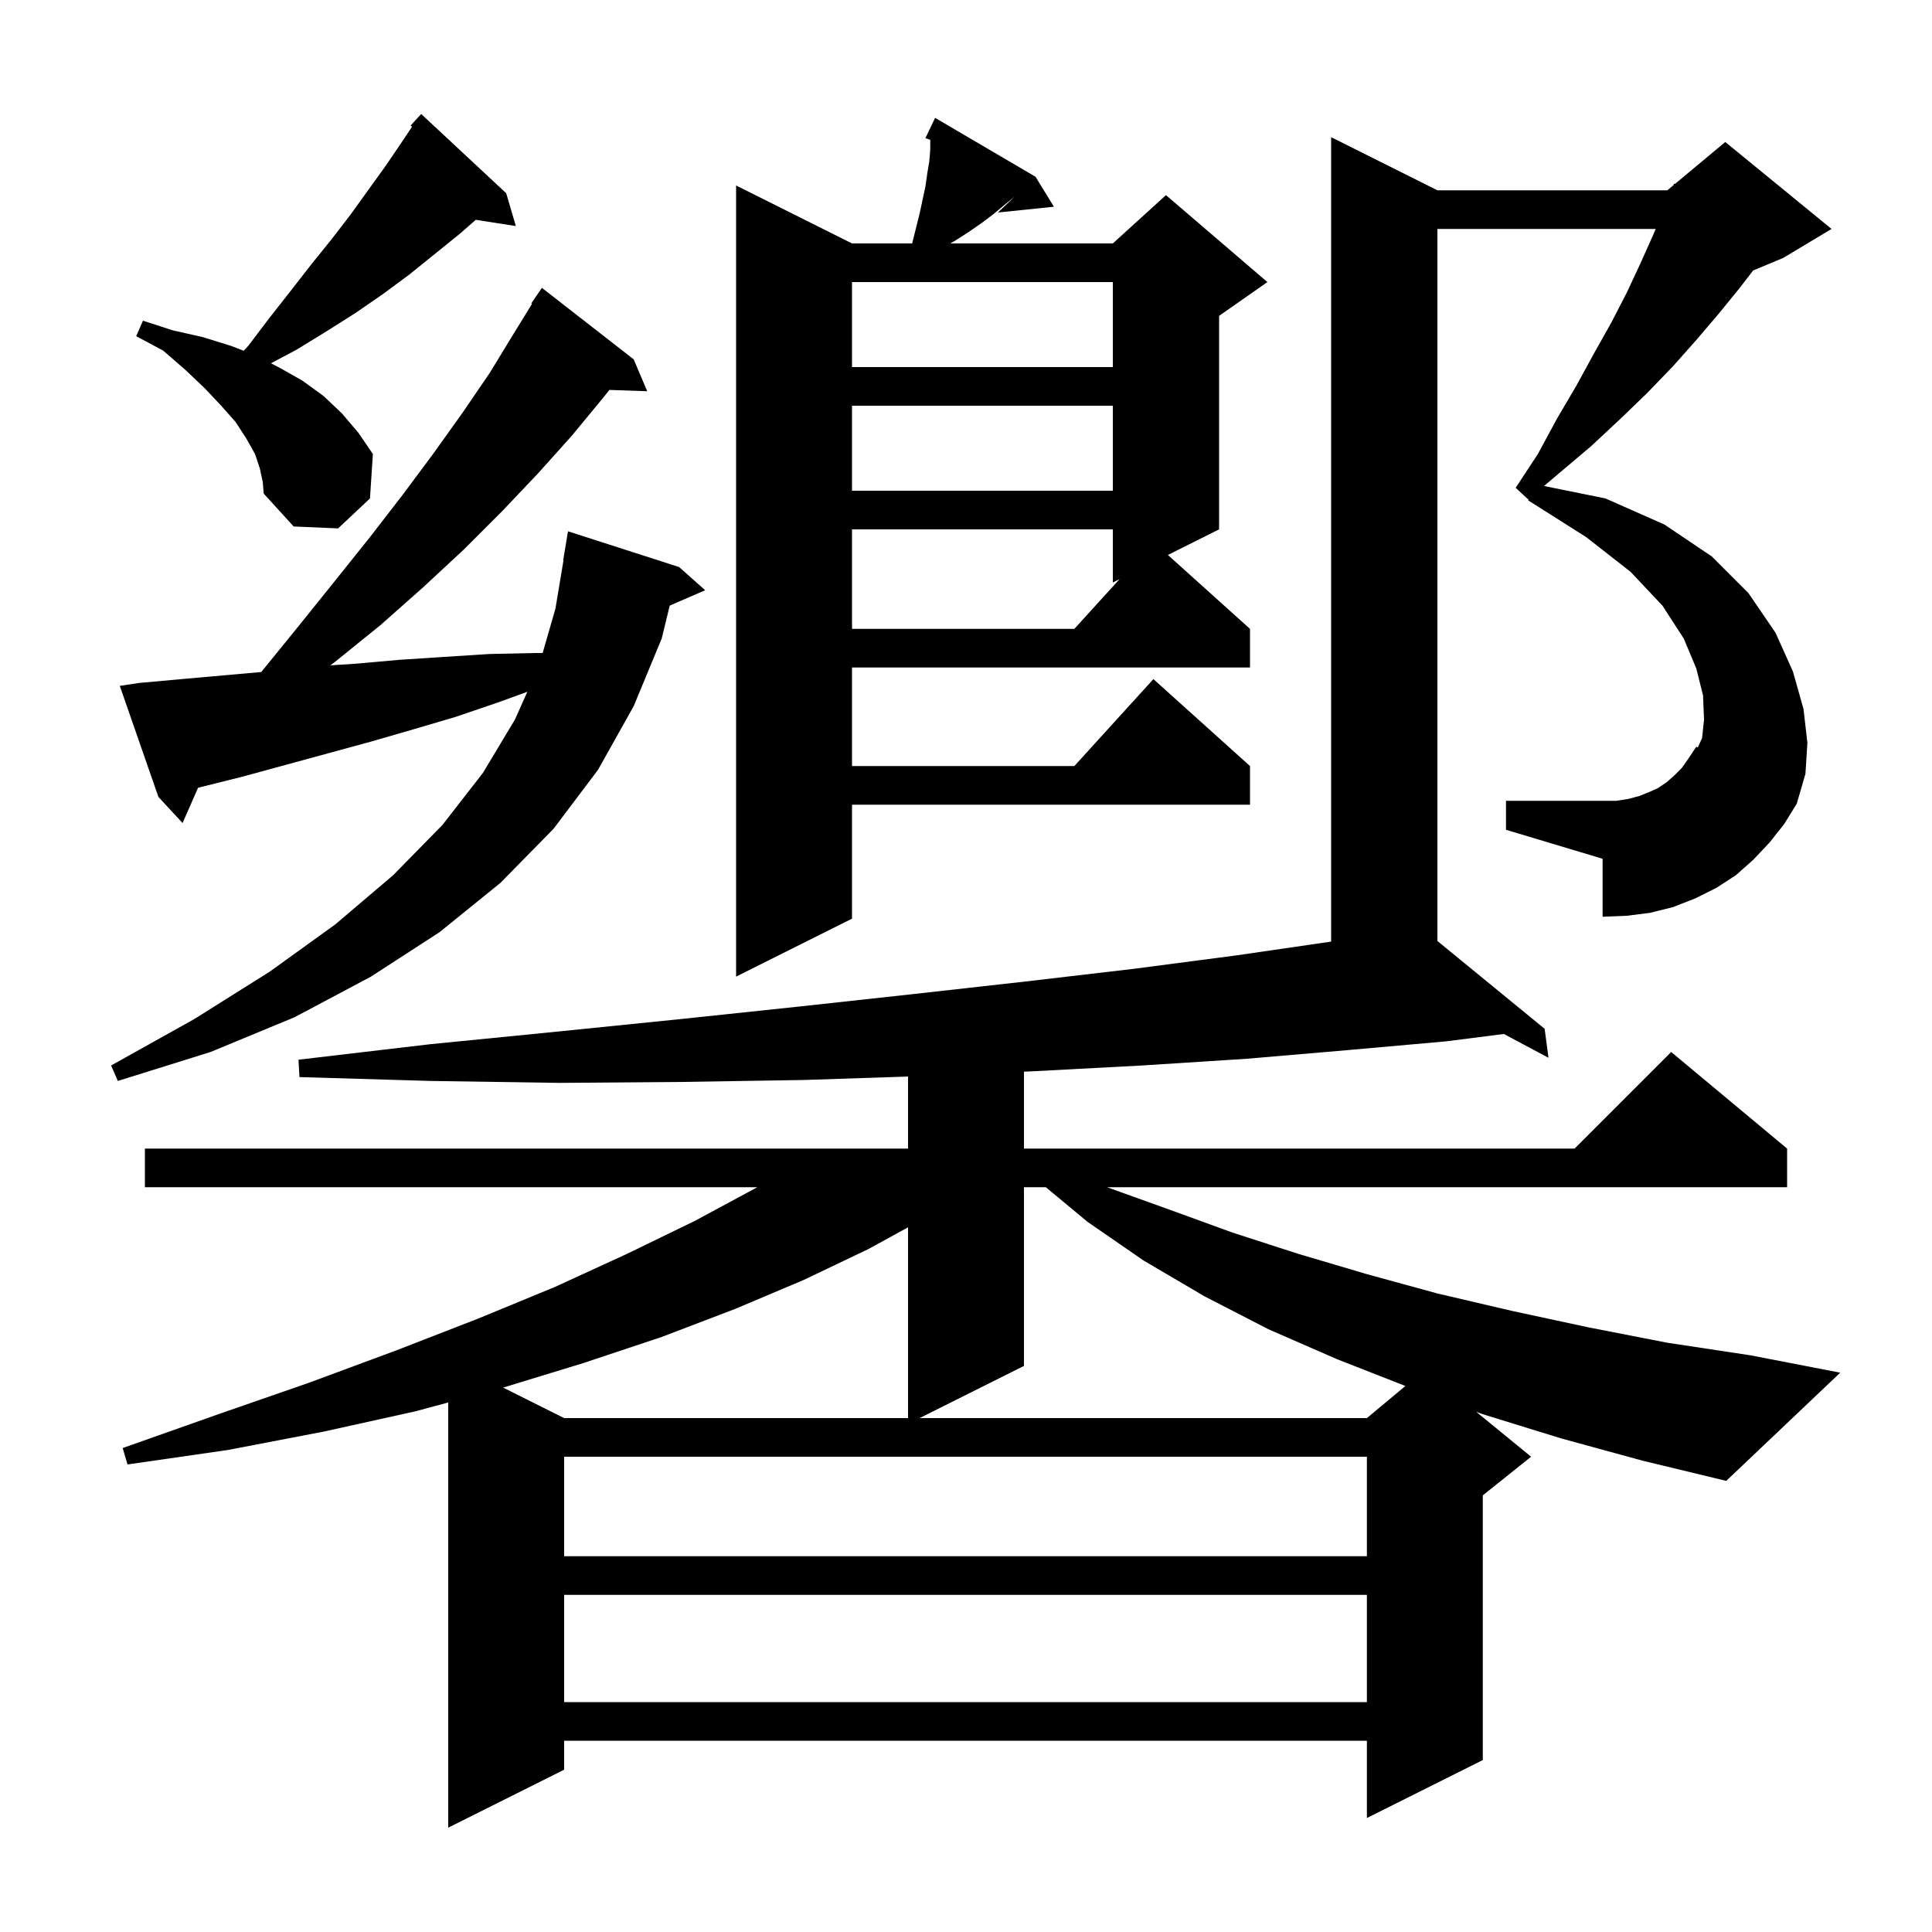 <svg xmlns="http://www.w3.org/2000/svg" xmlns:xlink="http://www.w3.org/1999/xlink" version="1.1" baseProfile="full" viewBox="0 0 200 200" width="200" height="200"><g fill="currentColor"><path d="M 161.6 148.9 L 153.5 146.4 L 152.82 146.153 L 158.5 150.8 L 153.5 154.8 L 153.5 182.2 L 141.5 188.2 L 141.5 180.2 L 58.4 180.2 L 58.4 183.2 L 46.4 189.2 L 46.4 145.183 L 43.0 146.1 L 33.5 148.2 L 23.6 150.1 L 13.2 151.6 L 12.7 149.9 L 22.6 146.4 L 32.1 143.1 L 41.0 139.8 L 49.5 136.5 L 57.5 133.2 L 64.9 129.8 L 71.9 126.4 L 78.4 122.9 L 15.0 122.9 L 15.0 118.9 L 94.0 118.9 L 94.0 111.443 L 83.2 111.8 L 70.7 112.0 L 57.9 112.1 L 44.6 111.9 L 31.0 111.5 L 30.9 109.7 L 44.5 108.1 L 57.6 106.8 L 70.4 105.5 L 82.7 104.2 L 94.6 102.9 L 106.2 101.6 L 117.3 100.3 L 128.0 98.9 L 137.8 97.473 L 137.8 14.2 L 148.8 19.7 L 172.6 19.7 L 173.234 19.172 L 173.3 19.0 L 173.387 19.045 L 178.6 14.7 L 189.6 23.7 L 184.6 26.7 L 181.487 27.997 L 180.1 29.8 L 177.9 32.5 L 175.6 35.2 L 173.2 37.9 L 170.5 40.7 L 167.7 43.4 L 164.7 46.2 L 161.5 48.9 L 159.838 50.31 L 166.2 51.6 L 172.3 54.3 L 177.2 57.6 L 181.0 61.4 L 183.8 65.5 L 185.6 69.5 L 186.7 73.4 L 187.1 76.9 L 186.9 80.1 L 186.0 83.2 L 175.752 77.386 L 176.2 76.4 L 176.4 74.5 L 176.3 72.0 L 175.6 69.2 L 174.3 66.1 L 172.1 62.7 L 168.8 59.2 L 164.2 55.6 L 158.2 51.8 L 158.25 51.657 L 158.2 51.7 L 156.9 50.5 L 159.2 47.0 L 161.2 43.3 L 163.2 39.9 L 165.0 36.6 L 166.8 33.4 L 168.4 30.3 L 169.8 27.3 L 171.1 24.4 L 171.4 23.7 L 148.8 23.7 L 148.8 97.41 L 159.9 106.5 L 160.3 109.5 L 155.677 107.038 L 149.7 107.8 L 139.6 108.7 L 129.1 109.6 L 118.2 110.3 L 106.9 110.9 L 106.0 110.939 L 106.0 118.9 L 163.0 118.9 L 173.0 108.9 L 185.0 118.9 L 185.0 122.9 L 114.6 122.9 L 121.0 125.2 L 127.6 127.6 L 134.4 129.8 L 141.5 131.9 L 148.8 133.9 L 156.5 135.7 L 164.4 137.4 L 172.6 139.0 L 181.2 140.3 L 190.5 142.1 L 178.7 153.3 L 170.0 151.2 Z M 58.4 165.1 L 58.4 176.2 L 141.5 176.2 L 141.5 165.1 Z M 58.4 150.8 L 58.4 161.1 L 141.5 161.1 L 141.5 150.8 Z M 89.9 129.3 L 83.2 132.5 L 76.1 135.5 L 68.5 138.4 L 60.4 141.1 L 52.086 143.643 L 58.4 146.8 L 94.0 146.8 L 94.0 127.052 Z M 106.0 122.9 L 106.0 141.4 L 95.2 146.8 L 141.5 146.8 L 145.487 143.477 L 138.4 140.7 L 131.3 137.6 L 124.7 134.2 L 118.4 130.5 L 112.6 126.5 L 108.264 122.9 Z M 14.4 70.7 L 18.8 70.3 L 27.046 69.567 L 27.1 69.5 L 31.0 64.7 L 34.7 60.1 L 38.3 55.6 L 41.7 51.2 L 44.9 46.9 L 47.9 42.7 L 50.7 38.6 L 53.2 34.5 L 55.081 31.444 L 55.0 31.4 L 56.1 29.8 L 65.6 37.2 L 67.0 40.5 L 63.084 40.365 L 62.5 41.1 L 59.2 45.1 L 55.7 49.0 L 52.0 52.9 L 48.0 56.9 L 43.8 60.8 L 39.4 64.7 L 34.7 68.5 L 34.191 68.877 L 36.9 68.7 L 41.4 68.3 L 46.0 68.0 L 50.7 67.7 L 55.4 67.6 L 56.175 67.6 L 57.5 63.0 L 58.333 58.002 L 58.3 58.0 L 58.8 55.0 L 70.3 58.7 L 73.0 61.1 L 69.329 62.693 L 68.5 66.1 L 65.6 73.1 L 61.9 79.7 L 57.3 85.8 L 51.8 91.4 L 45.5 96.5 L 38.4 101.1 L 30.5 105.3 L 21.8 108.9 L 12.2 111.9 L 11.5 110.3 L 20.1 105.5 L 27.9 100.6 L 34.7 95.7 L 40.7 90.6 L 45.8 85.4 L 50.0 80.0 L 53.3 74.5 L 54.589 71.613 L 51.6 72.7 L 47.2 74.2 L 42.8 75.5 L 38.3 76.8 L 25.1 80.4 L 20.7 81.5 L 20.506 81.545 L 18.9 85.2 L 16.4 82.5 L 12.4 71.0 Z M 107.2 18.3 L 109.1 21.4 L 103.3 22.0 L 105.041 20.348 L 104.0 21.2 L 102.8 22.2 L 101.6 23.1 L 100.3 24.0 L 98.9 24.9 L 98.375 25.2 L 115.2 25.2 L 120.7 20.2 L 131.2 29.2 L 126.2 32.7 L 126.2 54.8 L 120.9 57.45 L 129.4 65.1 L 129.4 69.1 L 88.2 69.1 L 88.2 79.3 L 111.218 79.3 L 119.4 70.3 L 129.4 79.3 L 129.4 83.3 L 88.2 83.3 L 88.2 95.1 L 76.2 101.1 L 76.2 19.2 L 88.2 25.2 L 94.425 25.2 L 95.2 22.1 L 95.8 19.3 L 96.0 17.9 L 96.2 16.7 L 96.3 15.5 L 96.3 14.475 L 95.8 14.3 L 96.205 13.45 L 96.2 13.4 L 96.224 13.41 L 96.8 12.2 Z M 155.9 82.9 L 167.3 82.9 L 168.6 82.7 L 169.7 82.4 L 170.7 82.0 L 171.6 81.6 L 172.5 81.0 L 173.3 80.3 L 174.1 79.5 L 174.8 78.5 L 175.6 77.3 L 175.752 77.386 L 186.0 83.2 L 184.7 85.3 L 183.2 87.2 L 181.5 89.0 L 179.7 90.6 L 177.7 91.9 L 175.5 93.0 L 173.2 93.9 L 170.8 94.5 L 168.4 94.8 L 165.9 94.9 L 165.9 88.9 L 155.9 85.9 Z M 88.2 54.8 L 88.2 65.1 L 111.218 65.1 L 115.9 59.95 L 115.2 60.3 L 115.2 54.8 Z M 26.9 48.5 L 26.4 47.0 L 25.5 45.4 L 24.4 43.7 L 22.9 42.0 L 21.2 40.2 L 19.2 38.3 L 16.9 36.3 L 14.1 34.8 L 14.8 33.2 L 17.9 34.2 L 21.0 34.9 L 23.9 35.8 L 25.227 36.311 L 25.7 35.8 L 27.9 32.9 L 30.1 30.1 L 32.2 27.4 L 34.3 24.8 L 36.3 22.2 L 39.9 17.2 L 41.6 14.7 L 42.659 13.112 L 42.5 13.0 L 43.6 11.8 L 52.4 20.0 L 53.4 23.4 L 49.25 22.756 L 47.6 24.2 L 42.4 28.4 L 39.7 30.4 L 36.8 32.4 L 33.8 34.3 L 30.7 36.2 L 28.052 37.607 L 29.0 38.1 L 31.3 39.4 L 33.5 41.0 L 35.4 42.8 L 37.1 44.8 L 38.6 47.0 L 38.3 51.6 L 35.0 54.7 L 30.4 54.5 L 27.3 51.1 L 27.2 49.9 Z M 88.2 42.0 L 88.2 50.8 L 115.2 50.8 L 115.2 42.0 Z M 88.2 29.2 L 88.2 38.0 L 115.2 38.0 L 115.2 29.2 Z "/></g></svg>